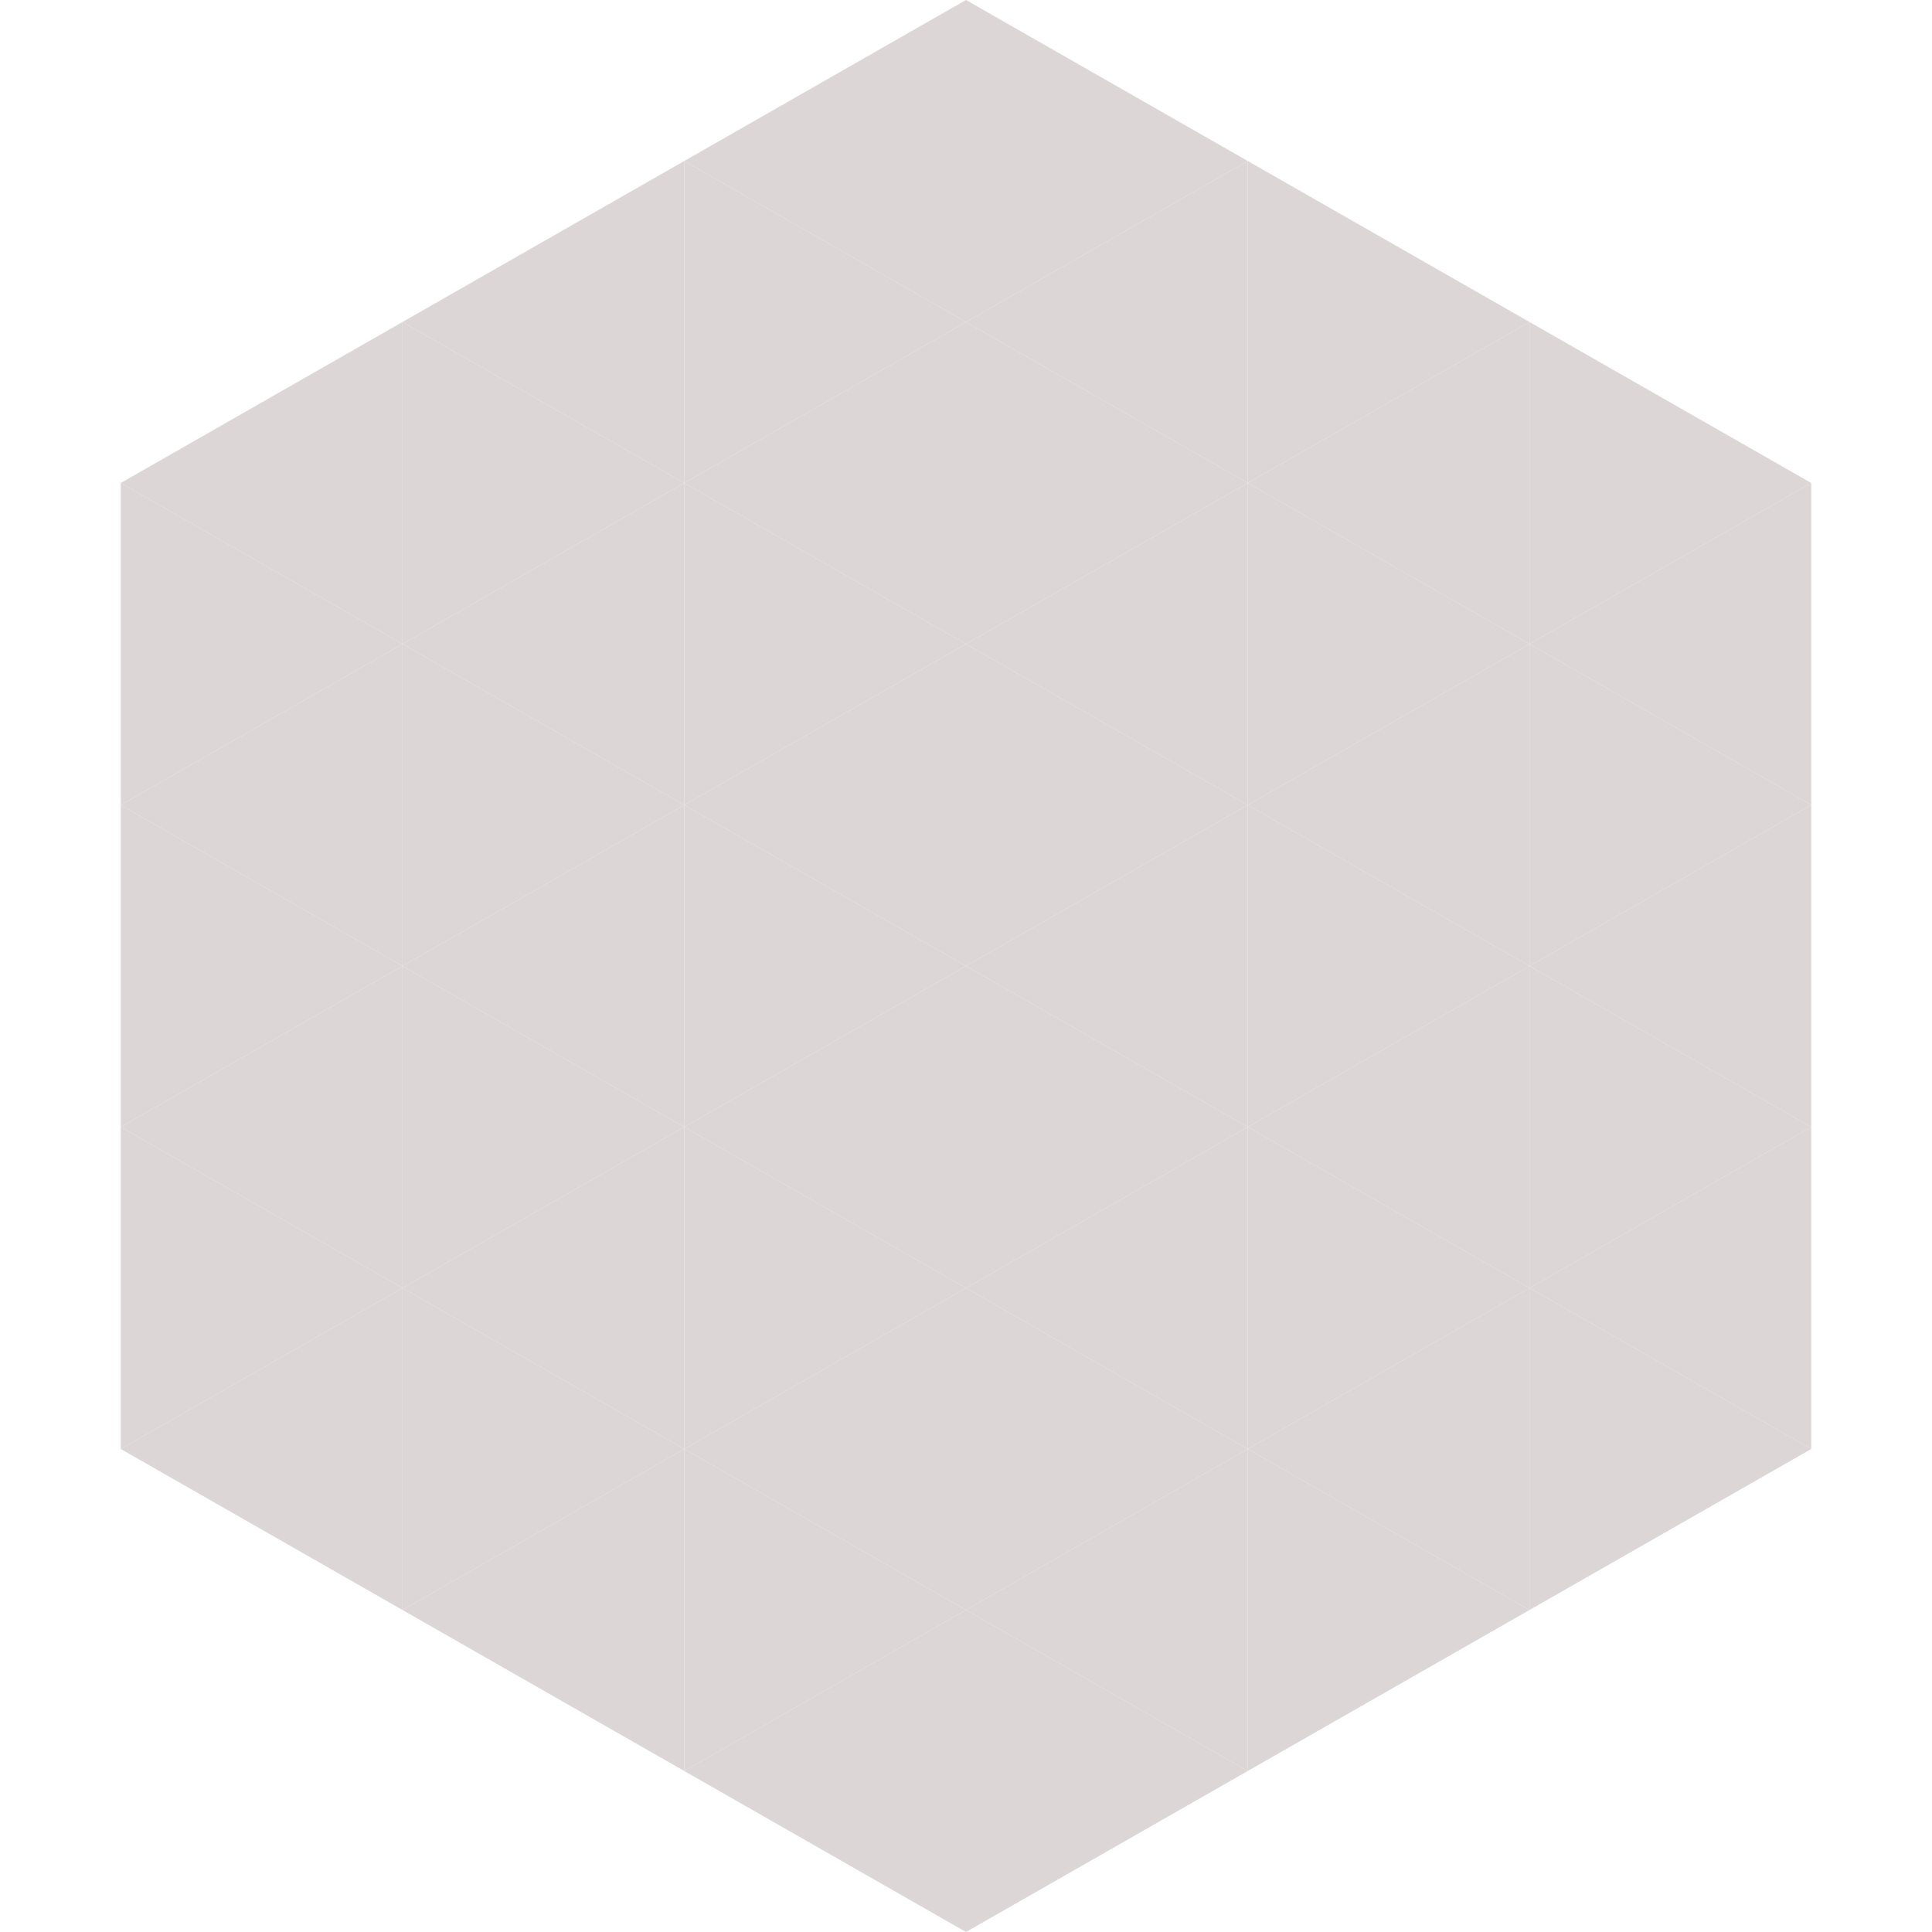 <?xml version="1.0"?>
<!-- Generated by SVGo -->
<svg width="240" height="240"
     xmlns="http://www.w3.org/2000/svg"
     xmlns:xlink="http://www.w3.org/1999/xlink">
<polygon points="50,40 15,60 50,80" style="fill:rgb(220,214,214)" />
<polygon points="190,40 225,60 190,80" style="fill:rgb(220,214,214)" />
<polygon points="15,60 50,80 15,100" style="fill:rgb(220,214,214)" />
<polygon points="225,60 190,80 225,100" style="fill:rgb(220,214,214)" />
<polygon points="50,80 15,100 50,120" style="fill:rgb(220,214,214)" />
<polygon points="190,80 225,100 190,120" style="fill:rgb(220,214,214)" />
<polygon points="15,100 50,120 15,140" style="fill:rgb(220,214,214)" />
<polygon points="225,100 190,120 225,140" style="fill:rgb(220,214,214)" />
<polygon points="50,120 15,140 50,160" style="fill:rgb(220,214,214)" />
<polygon points="190,120 225,140 190,160" style="fill:rgb(220,214,214)" />
<polygon points="15,140 50,160 15,180" style="fill:rgb(220,214,214)" />
<polygon points="225,140 190,160 225,180" style="fill:rgb(220,214,214)" />
<polygon points="50,160 15,180 50,200" style="fill:rgb(220,214,214)" />
<polygon points="190,160 225,180 190,200" style="fill:rgb(220,214,214)" />
<polygon points="15,180 50,200 15,220" style="fill:rgb(255,255,255); fill-opacity:0" />
<polygon points="225,180 190,200 225,220" style="fill:rgb(255,255,255); fill-opacity:0" />
<polygon points="50,0 85,20 50,40" style="fill:rgb(255,255,255); fill-opacity:0" />
<polygon points="190,0 155,20 190,40" style="fill:rgb(255,255,255); fill-opacity:0" />
<polygon points="85,20 50,40 85,60" style="fill:rgb(220,214,214)" />
<polygon points="155,20 190,40 155,60" style="fill:rgb(220,214,214)" />
<polygon points="50,40 85,60 50,80" style="fill:rgb(220,214,214)" />
<polygon points="190,40 155,60 190,80" style="fill:rgb(220,214,214)" />
<polygon points="85,60 50,80 85,100" style="fill:rgb(220,214,214)" />
<polygon points="155,60 190,80 155,100" style="fill:rgb(220,214,214)" />
<polygon points="50,80 85,100 50,120" style="fill:rgb(220,214,214)" />
<polygon points="190,80 155,100 190,120" style="fill:rgb(220,214,214)" />
<polygon points="85,100 50,120 85,140" style="fill:rgb(220,214,214)" />
<polygon points="155,100 190,120 155,140" style="fill:rgb(220,214,214)" />
<polygon points="50,120 85,140 50,160" style="fill:rgb(220,214,214)" />
<polygon points="190,120 155,140 190,160" style="fill:rgb(220,214,214)" />
<polygon points="85,140 50,160 85,180" style="fill:rgb(220,214,214)" />
<polygon points="155,140 190,160 155,180" style="fill:rgb(220,214,214)" />
<polygon points="50,160 85,180 50,200" style="fill:rgb(220,214,214)" />
<polygon points="190,160 155,180 190,200" style="fill:rgb(220,214,214)" />
<polygon points="85,180 50,200 85,220" style="fill:rgb(220,214,214)" />
<polygon points="155,180 190,200 155,220" style="fill:rgb(220,214,214)" />
<polygon points="120,0 85,20 120,40" style="fill:rgb(220,214,214)" />
<polygon points="120,0 155,20 120,40" style="fill:rgb(220,214,214)" />
<polygon points="85,20 120,40 85,60" style="fill:rgb(220,214,214)" />
<polygon points="155,20 120,40 155,60" style="fill:rgb(220,214,214)" />
<polygon points="120,40 85,60 120,80" style="fill:rgb(220,214,214)" />
<polygon points="120,40 155,60 120,80" style="fill:rgb(220,214,214)" />
<polygon points="85,60 120,80 85,100" style="fill:rgb(220,214,214)" />
<polygon points="155,60 120,80 155,100" style="fill:rgb(220,214,214)" />
<polygon points="120,80 85,100 120,120" style="fill:rgb(220,214,214)" />
<polygon points="120,80 155,100 120,120" style="fill:rgb(220,214,214)" />
<polygon points="85,100 120,120 85,140" style="fill:rgb(220,214,214)" />
<polygon points="155,100 120,120 155,140" style="fill:rgb(220,214,214)" />
<polygon points="120,120 85,140 120,160" style="fill:rgb(220,214,214)" />
<polygon points="120,120 155,140 120,160" style="fill:rgb(220,214,214)" />
<polygon points="85,140 120,160 85,180" style="fill:rgb(220,214,214)" />
<polygon points="155,140 120,160 155,180" style="fill:rgb(220,214,214)" />
<polygon points="120,160 85,180 120,200" style="fill:rgb(220,214,214)" />
<polygon points="120,160 155,180 120,200" style="fill:rgb(220,214,214)" />
<polygon points="85,180 120,200 85,220" style="fill:rgb(220,214,214)" />
<polygon points="155,180 120,200 155,220" style="fill:rgb(220,214,214)" />
<polygon points="120,200 85,220 120,240" style="fill:rgb(220,214,214)" />
<polygon points="120,200 155,220 120,240" style="fill:rgb(220,214,214)" />
<polygon points="85,220 120,240 85,260" style="fill:rgb(255,255,255); fill-opacity:0" />
<polygon points="155,220 120,240 155,260" style="fill:rgb(255,255,255); fill-opacity:0" />
</svg>
